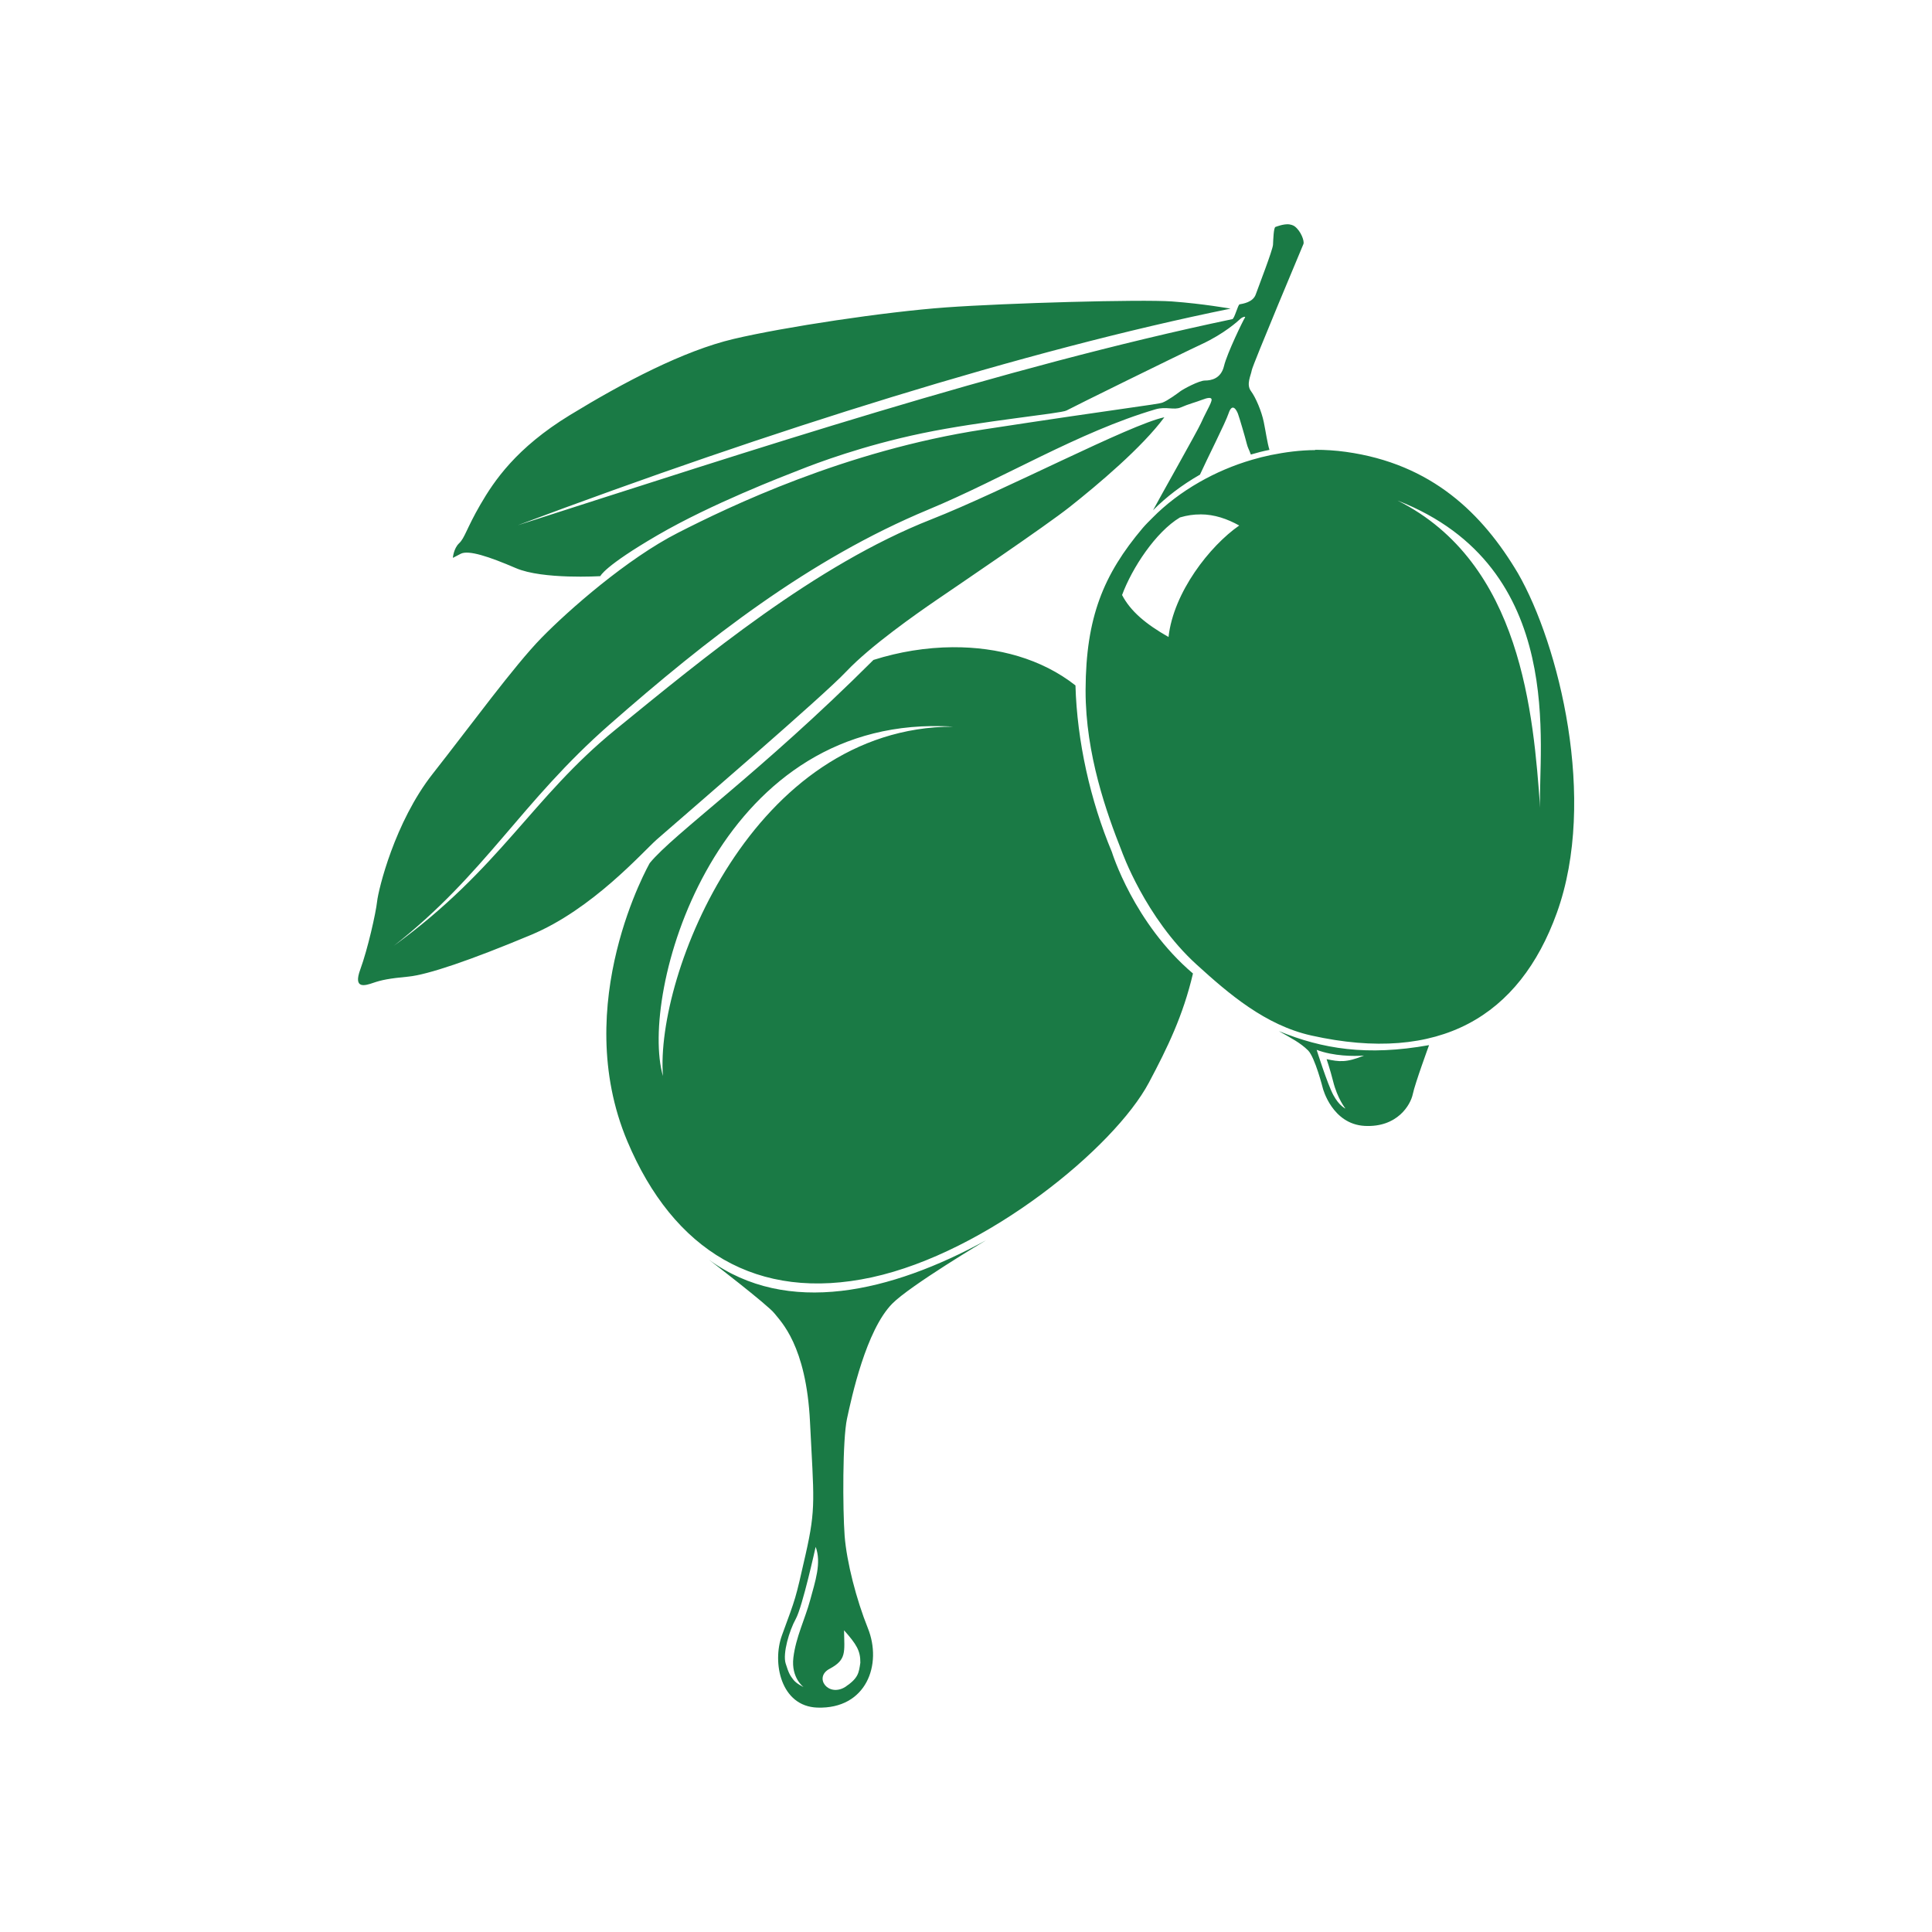 <?xml version="1.0" encoding="UTF-8"?>
<svg xmlns="http://www.w3.org/2000/svg" width="128pt" height="128pt" version="1.1" viewBox="0 0 128 128">
  <path d="m85.43 14.863c-0.391-0.039-0.828 0.141-0.926 0.172-0.125 0.039-0.145 0.828-0.164 1.18-0.02 0.352-0.949 2.746-1.141 3.285-0.184 0.535-0.863 0.621-1.074 0.664-0.109 0.02-0.336 0.949-0.48 0.98-15.207 3.191-31.73 8.648-47.344 13.656 16.816-6.309 33.633-11.59 47.227-14.352 0 0-1.84-0.328-3.887-0.477-2.047-0.145-10.93 0.105-14.961 0.395-4.031 0.289-10.75 1.305-14.074 2.09-3.324 0.785-7.297 2.875-10.852 5.047-3.555 2.172-5.019 4.359-5.93 5.93-0.91 1.57-1.031 2.211-1.406 2.559-0.371 0.352-0.414 0.969-0.414 0.969l0.516-0.27c0.516-0.27 1.879 0.184 3.66 0.949 1.773 0.766 5.594 0.531 5.594 0.531s0.234-0.645 3.801-2.719c3.566-2.074 8.301-3.891 9.41-4.324 1.109-0.441 4.18-1.605 8.125-2.426s9.176-1.301 9.547-1.504c0.363-0.203 7.453-3.695 8.961-4.398 1.504-0.699 2.41-1.535 2.547-1.664 0.129-0.129 0.41-0.219 0.305-0.074-0.102 0.145-1.172 2.34-1.375 3.184-0.203 0.852-0.863 0.965-1.262 0.965-0.395 0-1.445 0.57-1.637 0.715-0.191 0.145-0.84 0.621-1.176 0.746-0.328 0.125-2.684 0.375-11.859 1.781-9.176 1.406-16.867 5.125-20.234 6.84-3.371 1.715-7.254 5.125-9.051 6.965-1.801 1.84-4.691 5.809-7.211 9.012-2.519 3.203-3.594 7.664-3.68 8.449s-0.621 3.16-1.113 4.504c-0.496 1.344 0.328 1.074 0.863 0.891 0.535-0.184 1.035-0.289 2.316-0.41 1.281-0.125 4.09-1.074 8.141-2.769 4.051-1.695 7.356-5.453 8.309-6.305 0.047-0.039 0.484-0.422 0.57-0.496 1.68-1.469 10.461-9.012 11.977-10.625 0.016-0.016 0.031-0.031 0.039-0.039 1.602-1.691 4.66-3.828 5.949-4.711 1.301-0.891 7.238-4.906 8.844-6.18 1.891-1.5 4.781-3.934 6.262-5.934-2.262 0.469-10.629 4.875-15.461 6.773-7.66 3.016-15.039 9.148-20.926 13.941-5.523 4.5-7.602 9.172-14.66 14.301 6.055-4.75 8.398-9.488 14.289-14.656 6.453-5.664 13.23-10.961 21.129-14.246 4.945-2.055 9.965-5.148 15.047-6.641 0.703-0.203 1.211 0.074 1.672-0.125 0.52-0.23 0.988-0.34 1.395-0.5 0.844-0.328 0.641 0.059 0.578 0.227-0.059 0.164-0.414 0.805-0.641 1.32-0.215 0.488-2.856 5.16-3.172 5.766 0.863-0.871 1.914-1.676 3.109-2.359 0.461-1.023 1.684-3.422 1.898-4.066 0.25-0.746 0.539-0.184 0.621 0.039 0.086 0.227 0.477 1.551 0.578 1.965 0.07 0.289 0.145 0.371 0.273 0.73 0.406-0.121 0.816-0.227 1.234-0.309-0.145-0.461-0.25-1.238-0.379-1.855-0.145-0.699-0.523-1.605-0.852-2.047-0.32-0.441 0-1.023 0.059-1.375 0.059-0.352 3.422-8.359 3.422-8.359 0.078-0.195-0.164-0.859-0.578-1.172-0.105-0.074-0.23-0.113-0.359-0.129zm1.699 14.957c-1 0.004-1.98 0.137-2.93 0.328-0.422 0.086-0.828 0.191-1.234 0.309-1.25 0.363-2.426 0.871-3.488 1.477-1.199 0.684-2.25 1.488-3.109 2.359-0.227 0.227-0.453 0.449-0.656 0.684-2.606 3.086-3.769 5.922-3.789 10.715v0.07c-0.004 4.211 1.406 8.137 2.391 10.621 0 0 1.559 4.422 4.961 7.519 2.137 1.945 4.559 4.023 7.602 4.703 8.516 1.898 13.793-1.27 16.266-8.121 2.715-7.519 0.125-17.809-2.57-22.496-2.352-3.969-5.719-7.262-11.406-8.051-0.68-0.094-1.355-0.137-2.031-0.137zm5.469 3.344c11.344 4.434 9.266 16.477 9.441 20.359-0.449-6.176-1.211-16.227-9.441-20.359zm-13.07 0.914c0.945 0 1.789 0.305 2.574 0.738-1.945 1.352-4.356 4.422-4.684 7.387-1.5-0.852-2.516-1.703-3.078-2.781 0.66-1.789 2.227-4.176 3.836-5.141 0.477-0.141 0.922-0.203 1.352-0.199zm-16.391 8.801c-1.781 0.012-3.574 0.305-5.269 0.844-7.516 7.5-13.215 11.496-14.82 13.457 0 0-5.328 9.301-1.484 18.434 3.047 7.234 8.594 10.66 16.199 9.012 7.606-1.656 16.055-8.586 18.352-12.895 1.238-2.328 2.269-4.449 2.922-7.234-3.926-3.336-5.371-8.047-5.371-8.047-1.43-3.41-2.309-7.344-2.414-11.039-2.25-1.77-5.148-2.547-8.113-2.531zm-1.422 5.227c0.469-0.004 0.949 0.004 1.441 0.035-13.27 0.016-19.754 16.453-19.234 23.148-1.57-5.414 3.238-22.996 17.793-23.184zm23.004 20.203c0.82 0.469 1.43 0.773 1.945 1.285 0.461 0.461 0.98 2.516 0.98 2.516s0.613 2.371 2.773 2.484c2.164 0.113 3.039-1.398 3.184-2.106 0.145-0.699 1.078-3.246 1.078-3.246-4.109 0.738-7.07 0.254-9.965-0.934zm2.512 1.246c1.125 0.426 2.469 0.43 3.141 0.379-1.199 0.484-1.645 0.41-2.481 0.238 0 0 0.234 0.684 0.426 1.445 0.289 1.18 0.824 1.828 0.824 1.828s-0.41-0.164-0.805-0.898c-0.395-0.734-1.105-2.996-1.105-2.996zm-21.926 12.629c-6.269 3.426-13.137 5.059-18.34 1.273 0 0 3.934 3.019 4.344 3.559 0.414 0.535 2.109 2.109 2.356 7.195 0.25 5.086 0.414 5.66-0.289 8.762-0.703 3.102-0.625 2.785-1.57 5.371-0.66 1.801-0.086 4.703 2.344 4.789 3.254 0.109 4.32-2.863 3.344-5.273-0.754-1.875-1.398-4.356-1.535-6.109-0.129-1.754-0.145-6.371 0.16-7.773 0.305-1.406 1.254-5.844 2.996-7.609 1.18-1.199 6.184-4.18 6.184-4.18zm-11.27 20.289c0.41 1.066-0.031 2.309-0.363 3.551-0.336 1.238-0.949 2.453-1.109 3.801-0.16 1.344 0.672 1.945 0.672 1.945s-0.453-0.203-0.672-0.484-0.309-0.426-0.512-1.078c-0.203-0.66 0.234-2.164 0.672-2.953 0.441-0.789 1.316-4.773 1.316-4.773zm1.887 5.539c0.816 0.922 1.086 1.344 1.078 2.148-0.102 0.68-0.125 1.012-1 1.605-1.137 0.699-2.121-0.648-1.02-1.211 1.121-0.605 0.961-1.09 0.941-2.547z" fill="#1a7a45"></path>
</svg>
